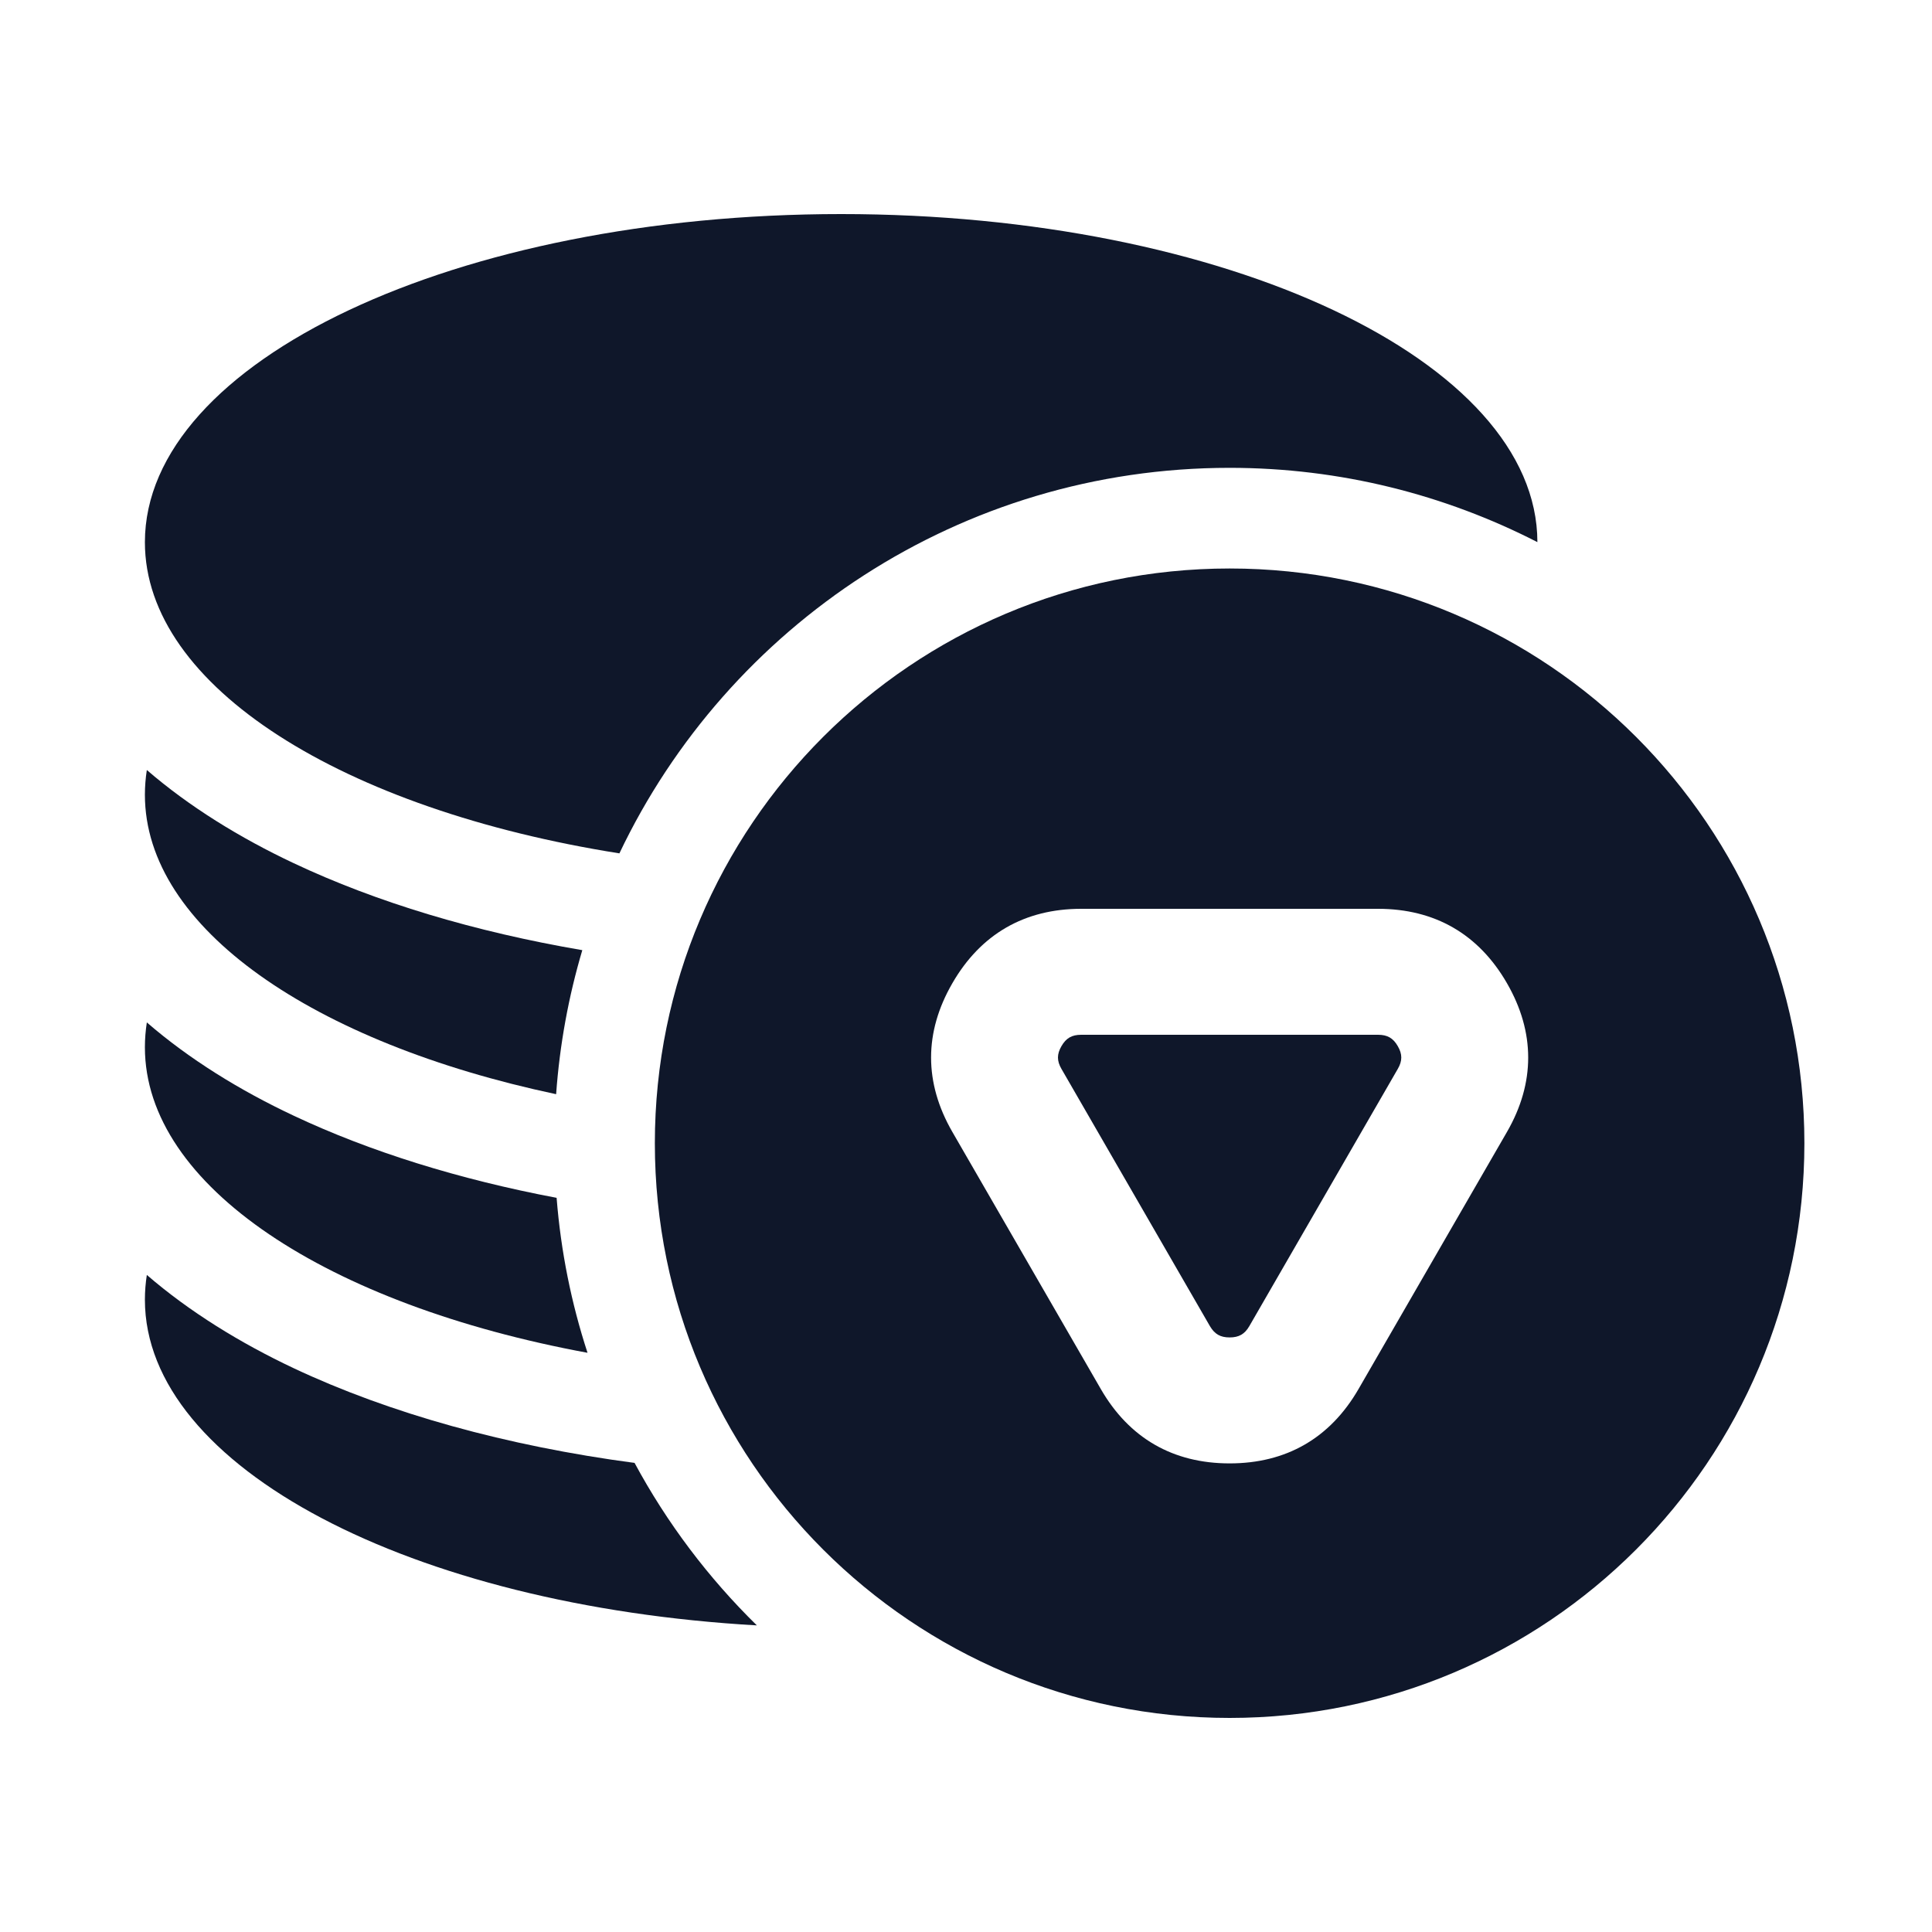 <svg xmlns="http://www.w3.org/2000/svg" xmlns:xlink="http://www.w3.org/1999/xlink" fill="none" version="1.1" width="20" height="20" viewBox="0 0 20 20"><defs><clipPath id="master_svg0_10_8684"><rect x="0" y="0" width="20" height="20" rx="0"></rect></clipPath></defs><g clip-path="url(#master_svg0_10_8684)"><g><path d="M14.266,10.712C14.362,10.712,14.422,10.746,14.47,10.83C14.518,10.913,14.518,10.982,14.47,11.065L12.933,13.728C12.885,13.811,12.825,13.845,12.729,13.845C12.633,13.845,12.574,13.811,12.525,13.728L10.988,11.065C10.94,10.982,10.94,10.913,10.988,10.83C11.036,10.746,11.096,10.712,11.192,10.712L14.266,10.712Z" fill="#0F172A" fill-opacity="1" style="mix-blend-mode:passthrough"></path></g><g><path d="M12.729,5.885C16.015,5.885,18.679,8.549,18.679,11.835C18.678,15.121,16.015,17.784,12.729,17.784C9.443,17.784,6.779,15.121,6.779,11.835C6.779,8.549,9.443,5.885,12.729,5.885ZM11.192,9.408C10.606,9.408,10.152,9.67,9.859,10.178C9.565,10.686,9.565,11.209,9.859,11.718L11.396,14.38C11.689,14.887,12.142,15.149,12.729,15.149C13.315,15.149,13.769,14.888,14.063,14.38L15.6,11.718C15.893,11.21,15.893,10.686,15.6,10.178C15.307,9.67,14.853,9.408,14.266,9.408L11.192,9.408Z" fill-rule="evenodd" fill="#0F172A" fill-opacity="1" style="mix-blend-mode:passthrough"></path></g><g><path d="M1.52,13.198C1.961,13.579,2.486,13.902,3.039,14.163C4.035,14.632,5.245,14.968,6.569,15.144C6.905,15.767,7.333,16.334,7.835,16.826C4.266,16.623,1.5,15.191,1.5,13.454C1.5,13.368,1.507,13.282,1.52,13.198Z" fill="#0F172A" fill-opacity="1" style="mix-blend-mode:passthrough"></path></g><g><path d="M1.52,10.584C1.961,10.966,2.486,11.289,3.039,11.549C3.828,11.921,4.753,12.209,5.762,12.4C5.806,12.956,5.915,13.493,6.082,14.004C3.4,13.509,1.5,12.281,1.5,10.841C1.5,10.755,1.507,10.669,1.52,10.584Z" fill="#0F172A" fill-opacity="1" style="mix-blend-mode:passthrough"></path></g><g><path d="M1.52,7.971C1.961,8.352,2.487,8.675,3.039,8.935C3.897,9.34,4.915,9.646,6.028,9.836C5.886,10.314,5.794,10.812,5.757,11.327C3.248,10.795,1.5,9.608,1.5,8.227C1.5,8.141,1.507,8.055,1.52,7.971Z" fill="#0F172A" fill-opacity="1" style="mix-blend-mode:passthrough"></path></g><g><path d="M8.708,2.216C12.688,2.216,15.914,3.736,15.915,5.612C14.959,5.122,13.877,4.843,12.729,4.843C9.942,4.843,7.535,6.474,6.412,8.834C3.557,8.382,1.5,7.111,1.5,5.613C1.5,3.737,4.727,2.216,8.708,2.216Z" fill="#0F172A" fill-opacity="1" style="mix-blend-mode:passthrough"></path></g></g></svg>
